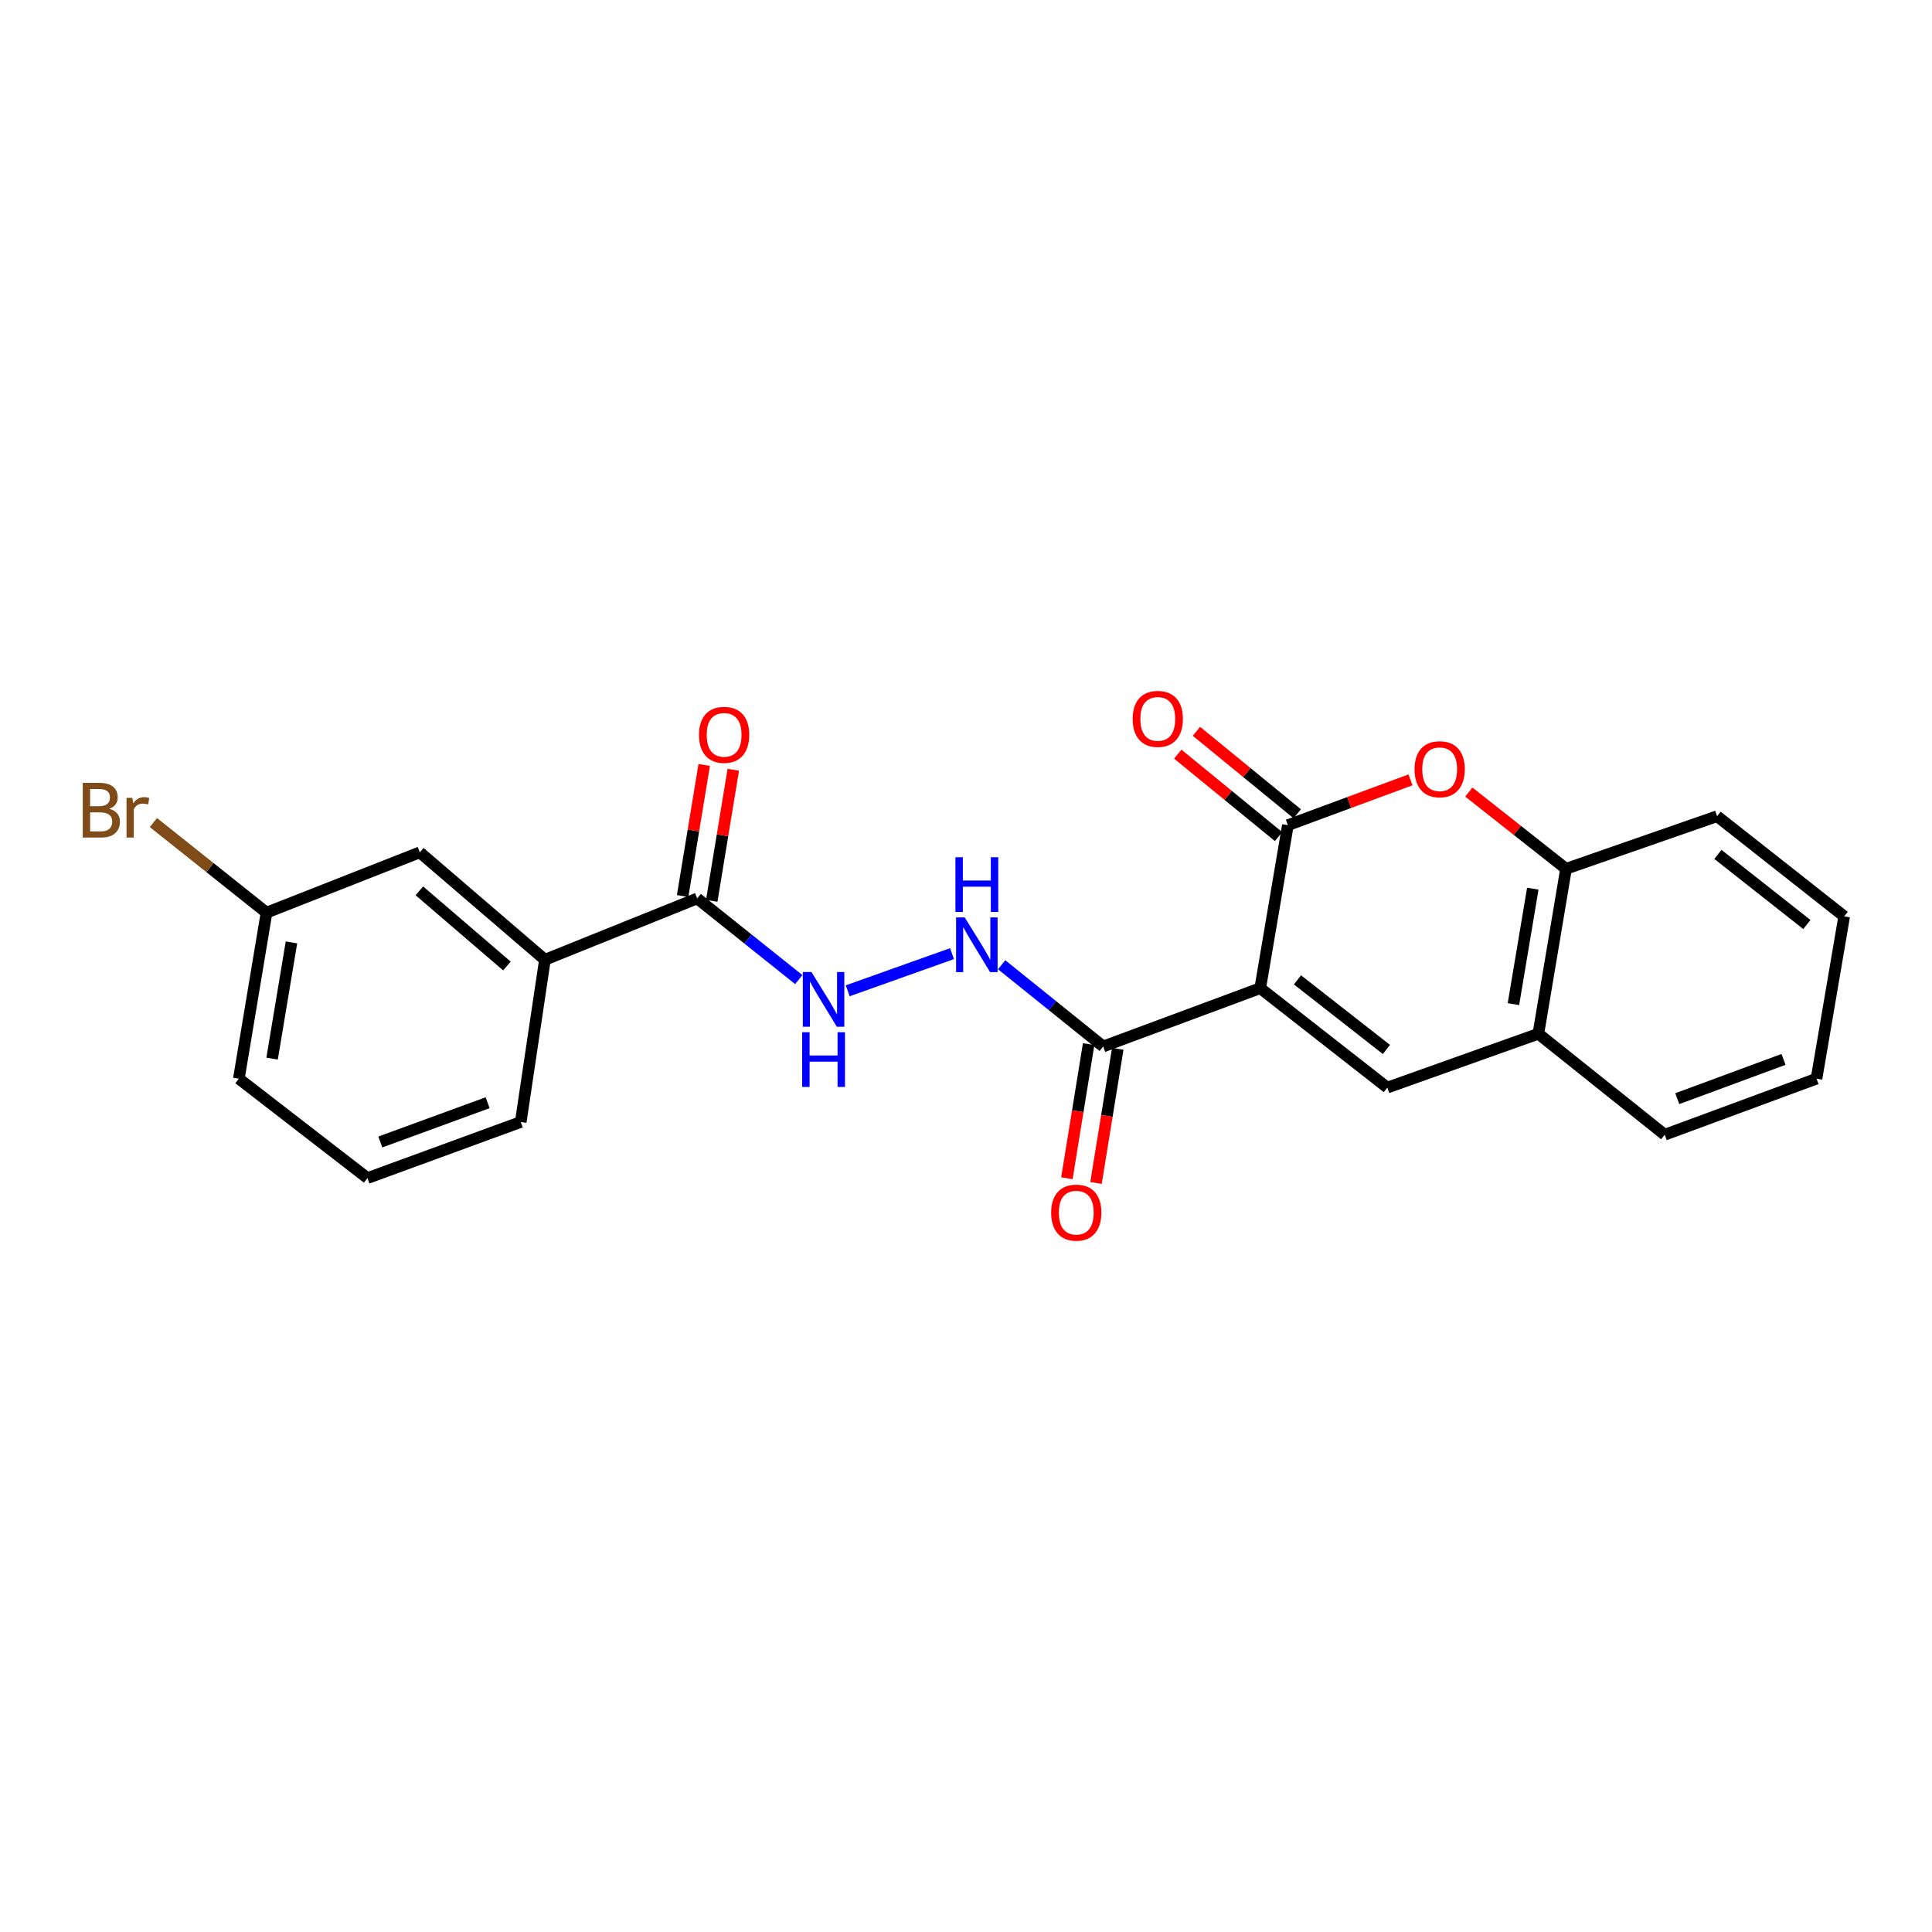 <?xml version='1.0' encoding='iso-8859-1'?>
<svg version='1.1' baseProfile='full'
              xmlns='http://www.w3.org/2000/svg'
                      xmlns:rdkit='http://www.rdkit.org/xml'
                      xmlns:xlink='http://www.w3.org/1999/xlink'
                  xml:space='preserve'
width='1000px' height='1000px' viewBox='0 0 1000 1000'>
<!-- END OF HEADER -->
<rect style='opacity:1.0;fill:#FFFFFF;stroke:none' width='1000' height='1000' x='0' y='0'> </rect>
<path class='bond-0' d='M 652.293,511.477 L 666.607,427.108' style='fill:none;fill-rule:evenodd;stroke:#000000;stroke-width:6px;stroke-linecap:butt;stroke-linejoin:miter;stroke-opacity:1' />
<path class='bond-1' d='M 652.293,511.477 L 718.074,562.944' style='fill:none;fill-rule:evenodd;stroke:#000000;stroke-width:6px;stroke-linecap:butt;stroke-linejoin:miter;stroke-opacity:1' />
<path class='bond-1' d='M 671.566,507.175 L 717.613,543.202' style='fill:none;fill-rule:evenodd;stroke:#000000;stroke-width:6px;stroke-linecap:butt;stroke-linejoin:miter;stroke-opacity:1' />
<path class='bond-3' d='M 652.293,511.477 L 571.018,541.65' style='fill:none;fill-rule:evenodd;stroke:#000000;stroke-width:6px;stroke-linecap:butt;stroke-linejoin:miter;stroke-opacity:1' />
<path class='bond-2' d='M 666.607,427.108 L 698.341,415.379' style='fill:none;fill-rule:evenodd;stroke:#000000;stroke-width:6px;stroke-linecap:butt;stroke-linejoin:miter;stroke-opacity:1' />
<path class='bond-2' d='M 698.341,415.379 L 730.074,403.65' style='fill:none;fill-rule:evenodd;stroke:#FF0000;stroke-width:6px;stroke-linecap:butt;stroke-linejoin:miter;stroke-opacity:1' />
<path class='bond-10' d='M 671.44,421.2 L 645.357,399.863' style='fill:none;fill-rule:evenodd;stroke:#000000;stroke-width:6px;stroke-linecap:butt;stroke-linejoin:miter;stroke-opacity:1' />
<path class='bond-10' d='M 645.357,399.863 L 619.273,378.526' style='fill:none;fill-rule:evenodd;stroke:#FF0000;stroke-width:6px;stroke-linecap:butt;stroke-linejoin:miter;stroke-opacity:1' />
<path class='bond-10' d='M 661.775,433.015 L 635.692,411.678' style='fill:none;fill-rule:evenodd;stroke:#000000;stroke-width:6px;stroke-linecap:butt;stroke-linejoin:miter;stroke-opacity:1' />
<path class='bond-10' d='M 635.692,411.678 L 609.608,390.341' style='fill:none;fill-rule:evenodd;stroke:#FF0000;stroke-width:6px;stroke-linecap:butt;stroke-linejoin:miter;stroke-opacity:1' />
<path class='bond-5' d='M 718.074,562.944 L 796.253,535.069' style='fill:none;fill-rule:evenodd;stroke:#000000;stroke-width:6px;stroke-linecap:butt;stroke-linejoin:miter;stroke-opacity:1' />
<path class='bond-23' d='M 760.251,409.973 L 785.414,429.827' style='fill:none;fill-rule:evenodd;stroke:#FF0000;stroke-width:6px;stroke-linecap:butt;stroke-linejoin:miter;stroke-opacity:1' />
<path class='bond-23' d='M 785.414,429.827 L 810.576,449.682' style='fill:none;fill-rule:evenodd;stroke:#000000;stroke-width:6px;stroke-linecap:butt;stroke-linejoin:miter;stroke-opacity:1' />
<path class='bond-7' d='M 571.018,541.65 L 544.734,520.501' style='fill:none;fill-rule:evenodd;stroke:#000000;stroke-width:6px;stroke-linecap:butt;stroke-linejoin:miter;stroke-opacity:1' />
<path class='bond-7' d='M 544.734,520.501 L 518.449,499.352' style='fill:none;fill-rule:evenodd;stroke:#0000FF;stroke-width:6px;stroke-linecap:butt;stroke-linejoin:miter;stroke-opacity:1' />
<path class='bond-11' d='M 563.484,540.428 L 557.852,575.145' style='fill:none;fill-rule:evenodd;stroke:#000000;stroke-width:6px;stroke-linecap:butt;stroke-linejoin:miter;stroke-opacity:1' />
<path class='bond-11' d='M 557.852,575.145 L 552.219,609.862' style='fill:none;fill-rule:evenodd;stroke:#FF0000;stroke-width:6px;stroke-linecap:butt;stroke-linejoin:miter;stroke-opacity:1' />
<path class='bond-11' d='M 578.552,542.872 L 572.919,577.589' style='fill:none;fill-rule:evenodd;stroke:#000000;stroke-width:6px;stroke-linecap:butt;stroke-linejoin:miter;stroke-opacity:1' />
<path class='bond-11' d='M 572.919,577.589 L 567.287,612.306' style='fill:none;fill-rule:evenodd;stroke:#FF0000;stroke-width:6px;stroke-linecap:butt;stroke-linejoin:miter;stroke-opacity:1' />
<path class='bond-4' d='M 360.861,465.023 L 387.153,486.028' style='fill:none;fill-rule:evenodd;stroke:#000000;stroke-width:6px;stroke-linecap:butt;stroke-linejoin:miter;stroke-opacity:1' />
<path class='bond-4' d='M 387.153,486.028 L 413.444,507.033' style='fill:none;fill-rule:evenodd;stroke:#0000FF;stroke-width:6px;stroke-linecap:butt;stroke-linejoin:miter;stroke-opacity:1' />
<path class='bond-9' d='M 360.861,465.023 L 282.046,496.764' style='fill:none;fill-rule:evenodd;stroke:#000000;stroke-width:6px;stroke-linecap:butt;stroke-linejoin:miter;stroke-opacity:1' />
<path class='bond-12' d='M 368.392,466.262 L 373.972,432.339' style='fill:none;fill-rule:evenodd;stroke:#000000;stroke-width:6px;stroke-linecap:butt;stroke-linejoin:miter;stroke-opacity:1' />
<path class='bond-12' d='M 373.972,432.339 L 379.552,398.417' style='fill:none;fill-rule:evenodd;stroke:#FF0000;stroke-width:6px;stroke-linecap:butt;stroke-linejoin:miter;stroke-opacity:1' />
<path class='bond-12' d='M 353.33,463.784 L 358.91,429.862' style='fill:none;fill-rule:evenodd;stroke:#000000;stroke-width:6px;stroke-linecap:butt;stroke-linejoin:miter;stroke-opacity:1' />
<path class='bond-12' d='M 358.91,429.862 L 364.49,395.94' style='fill:none;fill-rule:evenodd;stroke:#FF0000;stroke-width:6px;stroke-linecap:butt;stroke-linejoin:miter;stroke-opacity:1' />
<path class='bond-6' d='M 796.253,535.069 L 810.576,449.682' style='fill:none;fill-rule:evenodd;stroke:#000000;stroke-width:6px;stroke-linecap:butt;stroke-linejoin:miter;stroke-opacity:1' />
<path class='bond-6' d='M 783.348,519.736 L 793.374,459.965' style='fill:none;fill-rule:evenodd;stroke:#000000;stroke-width:6px;stroke-linecap:butt;stroke-linejoin:miter;stroke-opacity:1' />
<path class='bond-18' d='M 796.253,535.069 L 861.661,587.333' style='fill:none;fill-rule:evenodd;stroke:#000000;stroke-width:6px;stroke-linecap:butt;stroke-linejoin:miter;stroke-opacity:1' />
<path class='bond-19' d='M 810.576,449.682 L 888.764,422.469' style='fill:none;fill-rule:evenodd;stroke:#000000;stroke-width:6px;stroke-linecap:butt;stroke-linejoin:miter;stroke-opacity:1' />
<path class='bond-8' d='M 492.765,493.598 L 438.782,512.831' style='fill:none;fill-rule:evenodd;stroke:#0000FF;stroke-width:6px;stroke-linecap:butt;stroke-linejoin:miter;stroke-opacity:1' />
<path class='bond-13' d='M 282.046,496.764 L 217.282,441.168' style='fill:none;fill-rule:evenodd;stroke:#000000;stroke-width:6px;stroke-linecap:butt;stroke-linejoin:miter;stroke-opacity:1' />
<path class='bond-13' d='M 262.388,500.007 L 217.054,461.089' style='fill:none;fill-rule:evenodd;stroke:#000000;stroke-width:6px;stroke-linecap:butt;stroke-linejoin:miter;stroke-opacity:1' />
<path class='bond-16' d='M 282.046,496.764 L 269.537,580.744' style='fill:none;fill-rule:evenodd;stroke:#000000;stroke-width:6px;stroke-linecap:butt;stroke-linejoin:miter;stroke-opacity:1' />
<path class='bond-14' d='M 217.282,441.168 L 137.949,472.384' style='fill:none;fill-rule:evenodd;stroke:#000000;stroke-width:6px;stroke-linecap:butt;stroke-linejoin:miter;stroke-opacity:1' />
<path class='bond-15' d='M 137.949,472.384 L 108.678,449.071' style='fill:none;fill-rule:evenodd;stroke:#000000;stroke-width:6px;stroke-linecap:butt;stroke-linejoin:miter;stroke-opacity:1' />
<path class='bond-15' d='M 108.678,449.071 L 79.407,425.759' style='fill:none;fill-rule:evenodd;stroke:#7F4C19;stroke-width:6px;stroke-linecap:butt;stroke-linejoin:miter;stroke-opacity:1' />
<path class='bond-25' d='M 137.949,472.384 L 123.626,558.314' style='fill:none;fill-rule:evenodd;stroke:#000000;stroke-width:6px;stroke-linecap:butt;stroke-linejoin:miter;stroke-opacity:1' />
<path class='bond-25' d='M 150.858,487.783 L 140.831,547.934' style='fill:none;fill-rule:evenodd;stroke:#000000;stroke-width:6px;stroke-linecap:butt;stroke-linejoin:miter;stroke-opacity:1' />
<path class='bond-17' d='M 269.537,580.744 L 190.196,609.78' style='fill:none;fill-rule:evenodd;stroke:#000000;stroke-width:6px;stroke-linecap:butt;stroke-linejoin:miter;stroke-opacity:1' />
<path class='bond-17' d='M 252.39,570.765 L 196.851,591.09' style='fill:none;fill-rule:evenodd;stroke:#000000;stroke-width:6px;stroke-linecap:butt;stroke-linejoin:miter;stroke-opacity:1' />
<path class='bond-20' d='M 190.196,609.78 L 123.626,558.314' style='fill:none;fill-rule:evenodd;stroke:#000000;stroke-width:6px;stroke-linecap:butt;stroke-linejoin:miter;stroke-opacity:1' />
<path class='bond-22' d='M 861.661,587.333 L 940.222,558.314' style='fill:none;fill-rule:evenodd;stroke:#000000;stroke-width:6px;stroke-linecap:butt;stroke-linejoin:miter;stroke-opacity:1' />
<path class='bond-22' d='M 868.156,568.661 L 923.149,548.348' style='fill:none;fill-rule:evenodd;stroke:#000000;stroke-width:6px;stroke-linecap:butt;stroke-linejoin:miter;stroke-opacity:1' />
<path class='bond-24' d='M 888.764,422.469 L 954.545,474.309' style='fill:none;fill-rule:evenodd;stroke:#000000;stroke-width:6px;stroke-linecap:butt;stroke-linejoin:miter;stroke-opacity:1' />
<path class='bond-24' d='M 889.183,442.234 L 935.23,478.522' style='fill:none;fill-rule:evenodd;stroke:#000000;stroke-width:6px;stroke-linecap:butt;stroke-linejoin:miter;stroke-opacity:1' />
<path class='bond-21' d='M 954.545,474.309 L 940.222,558.314' style='fill:none;fill-rule:evenodd;stroke:#000000;stroke-width:6px;stroke-linecap:butt;stroke-linejoin:miter;stroke-opacity:1' />
<path  class='atom-3' d='M 732.168 398.151
Q 732.168 391.351, 735.528 387.551
Q 738.888 383.751, 745.168 383.751
Q 751.448 383.751, 754.808 387.551
Q 758.168 391.351, 758.168 398.151
Q 758.168 405.031, 754.768 408.951
Q 751.368 412.831, 745.168 412.831
Q 738.928 412.831, 735.528 408.951
Q 732.168 405.071, 732.168 398.151
M 745.168 409.631
Q 749.488 409.631, 751.808 406.751
Q 754.168 403.831, 754.168 398.151
Q 754.168 392.591, 751.808 389.791
Q 749.488 386.951, 745.168 386.951
Q 740.848 386.951, 738.488 389.751
Q 736.168 392.551, 736.168 398.151
Q 736.168 403.871, 738.488 406.751
Q 740.848 409.631, 745.168 409.631
' fill='#FF0000'/>
<path  class='atom-8' d='M 499.35 474.862
L 508.63 489.862
Q 509.55 491.342, 511.03 494.022
Q 512.51 496.702, 512.59 496.862
L 512.59 474.862
L 516.35 474.862
L 516.35 503.182
L 512.47 503.182
L 502.51 486.782
Q 501.35 484.862, 500.11 482.662
Q 498.91 480.462, 498.55 479.782
L 498.55 503.182
L 494.87 503.182
L 494.87 474.862
L 499.35 474.862
' fill='#0000FF'/>
<path  class='atom-8' d='M 494.53 443.71
L 498.37 443.71
L 498.37 455.75
L 512.85 455.75
L 512.85 443.71
L 516.69 443.71
L 516.69 472.03
L 512.85 472.03
L 512.85 458.95
L 498.37 458.95
L 498.37 472.03
L 494.53 472.03
L 494.53 443.71
' fill='#0000FF'/>
<path  class='atom-9' d='M 420.017 503.126
L 429.297 518.126
Q 430.217 519.606, 431.697 522.286
Q 433.177 524.966, 433.257 525.126
L 433.257 503.126
L 437.017 503.126
L 437.017 531.446
L 433.137 531.446
L 423.177 515.046
Q 422.017 513.126, 420.777 510.926
Q 419.577 508.726, 419.217 508.046
L 419.217 531.446
L 415.537 531.446
L 415.537 503.126
L 420.017 503.126
' fill='#0000FF'/>
<path  class='atom-9' d='M 415.197 534.278
L 419.037 534.278
L 419.037 546.318
L 433.517 546.318
L 433.517 534.278
L 437.357 534.278
L 437.357 562.598
L 433.517 562.598
L 433.517 549.518
L 419.037 549.518
L 419.037 562.598
L 415.197 562.598
L 415.197 534.278
' fill='#0000FF'/>
<path  class='atom-11' d='M 586.266 372.1
Q 586.266 365.3, 589.626 361.5
Q 592.986 357.7, 599.266 357.7
Q 605.546 357.7, 608.906 361.5
Q 612.266 365.3, 612.266 372.1
Q 612.266 378.98, 608.866 382.9
Q 605.466 386.78, 599.266 386.78
Q 593.026 386.78, 589.626 382.9
Q 586.266 379.02, 586.266 372.1
M 599.266 383.58
Q 603.586 383.58, 605.906 380.7
Q 608.266 377.78, 608.266 372.1
Q 608.266 366.54, 605.906 363.74
Q 603.586 360.9, 599.266 360.9
Q 594.946 360.9, 592.586 363.7
Q 590.266 366.5, 590.266 372.1
Q 590.266 377.82, 592.586 380.7
Q 594.946 383.58, 599.266 383.58
' fill='#FF0000'/>
<path  class='atom-12' d='M 544.077 627.66
Q 544.077 620.86, 547.437 617.06
Q 550.797 613.26, 557.077 613.26
Q 563.357 613.26, 566.717 617.06
Q 570.077 620.86, 570.077 627.66
Q 570.077 634.54, 566.677 638.46
Q 563.277 642.34, 557.077 642.34
Q 550.837 642.34, 547.437 638.46
Q 544.077 634.58, 544.077 627.66
M 557.077 639.14
Q 561.397 639.14, 563.717 636.26
Q 566.077 633.34, 566.077 627.66
Q 566.077 622.1, 563.717 619.3
Q 561.397 616.46, 557.077 616.46
Q 552.757 616.46, 550.397 619.26
Q 548.077 622.06, 548.077 627.66
Q 548.077 633.38, 550.397 636.26
Q 552.757 639.14, 557.077 639.14
' fill='#FF0000'/>
<path  class='atom-13' d='M 361.802 380.351
Q 361.802 373.551, 365.162 369.751
Q 368.522 365.951, 374.802 365.951
Q 381.082 365.951, 384.442 369.751
Q 387.802 373.551, 387.802 380.351
Q 387.802 387.231, 384.402 391.151
Q 381.002 395.031, 374.802 395.031
Q 368.562 395.031, 365.162 391.151
Q 361.802 387.271, 361.802 380.351
M 374.802 391.831
Q 379.122 391.831, 381.442 388.951
Q 383.802 386.031, 383.802 380.351
Q 383.802 374.791, 381.442 371.991
Q 379.122 369.151, 374.802 369.151
Q 370.482 369.151, 368.122 371.951
Q 365.802 374.751, 365.802 380.351
Q 365.802 386.071, 368.122 388.951
Q 370.482 391.831, 374.802 391.831
' fill='#FF0000'/>
<path  class='atom-16' d='M 56.599 418.645
Q 59.319 419.405, 60.679 421.085
Q 62.08 422.725, 62.08 425.165
Q 62.08 429.085, 59.559 431.325
Q 57.08 433.525, 52.359 433.525
L 42.84 433.525
L 42.84 405.205
L 51.2 405.205
Q 56.039 405.205, 58.48 407.165
Q 60.919 409.125, 60.919 412.725
Q 60.919 417.005, 56.599 418.645
M 46.639 408.405
L 46.639 417.285
L 51.2 417.285
Q 53.999 417.285, 55.44 416.165
Q 56.919 415.005, 56.919 412.725
Q 56.919 408.405, 51.2 408.405
L 46.639 408.405
M 52.359 430.325
Q 55.12 430.325, 56.599 429.005
Q 58.08 427.685, 58.08 425.165
Q 58.08 422.845, 56.44 421.685
Q 54.84 420.485, 51.76 420.485
L 46.639 420.485
L 46.639 430.325
L 52.359 430.325
' fill='#7F4C19'/>
<path  class='atom-16' d='M 68.519 412.965
L 68.96 415.805
Q 71.12 412.605, 74.639 412.605
Q 75.76 412.605, 77.279 413.005
L 76.68 416.365
Q 74.96 415.965, 73.999 415.965
Q 72.32 415.965, 71.2 416.645
Q 70.12 417.285, 69.24 418.845
L 69.24 433.525
L 65.48 433.525
L 65.48 412.965
L 68.519 412.965
' fill='#7F4C19'/>
</svg>
